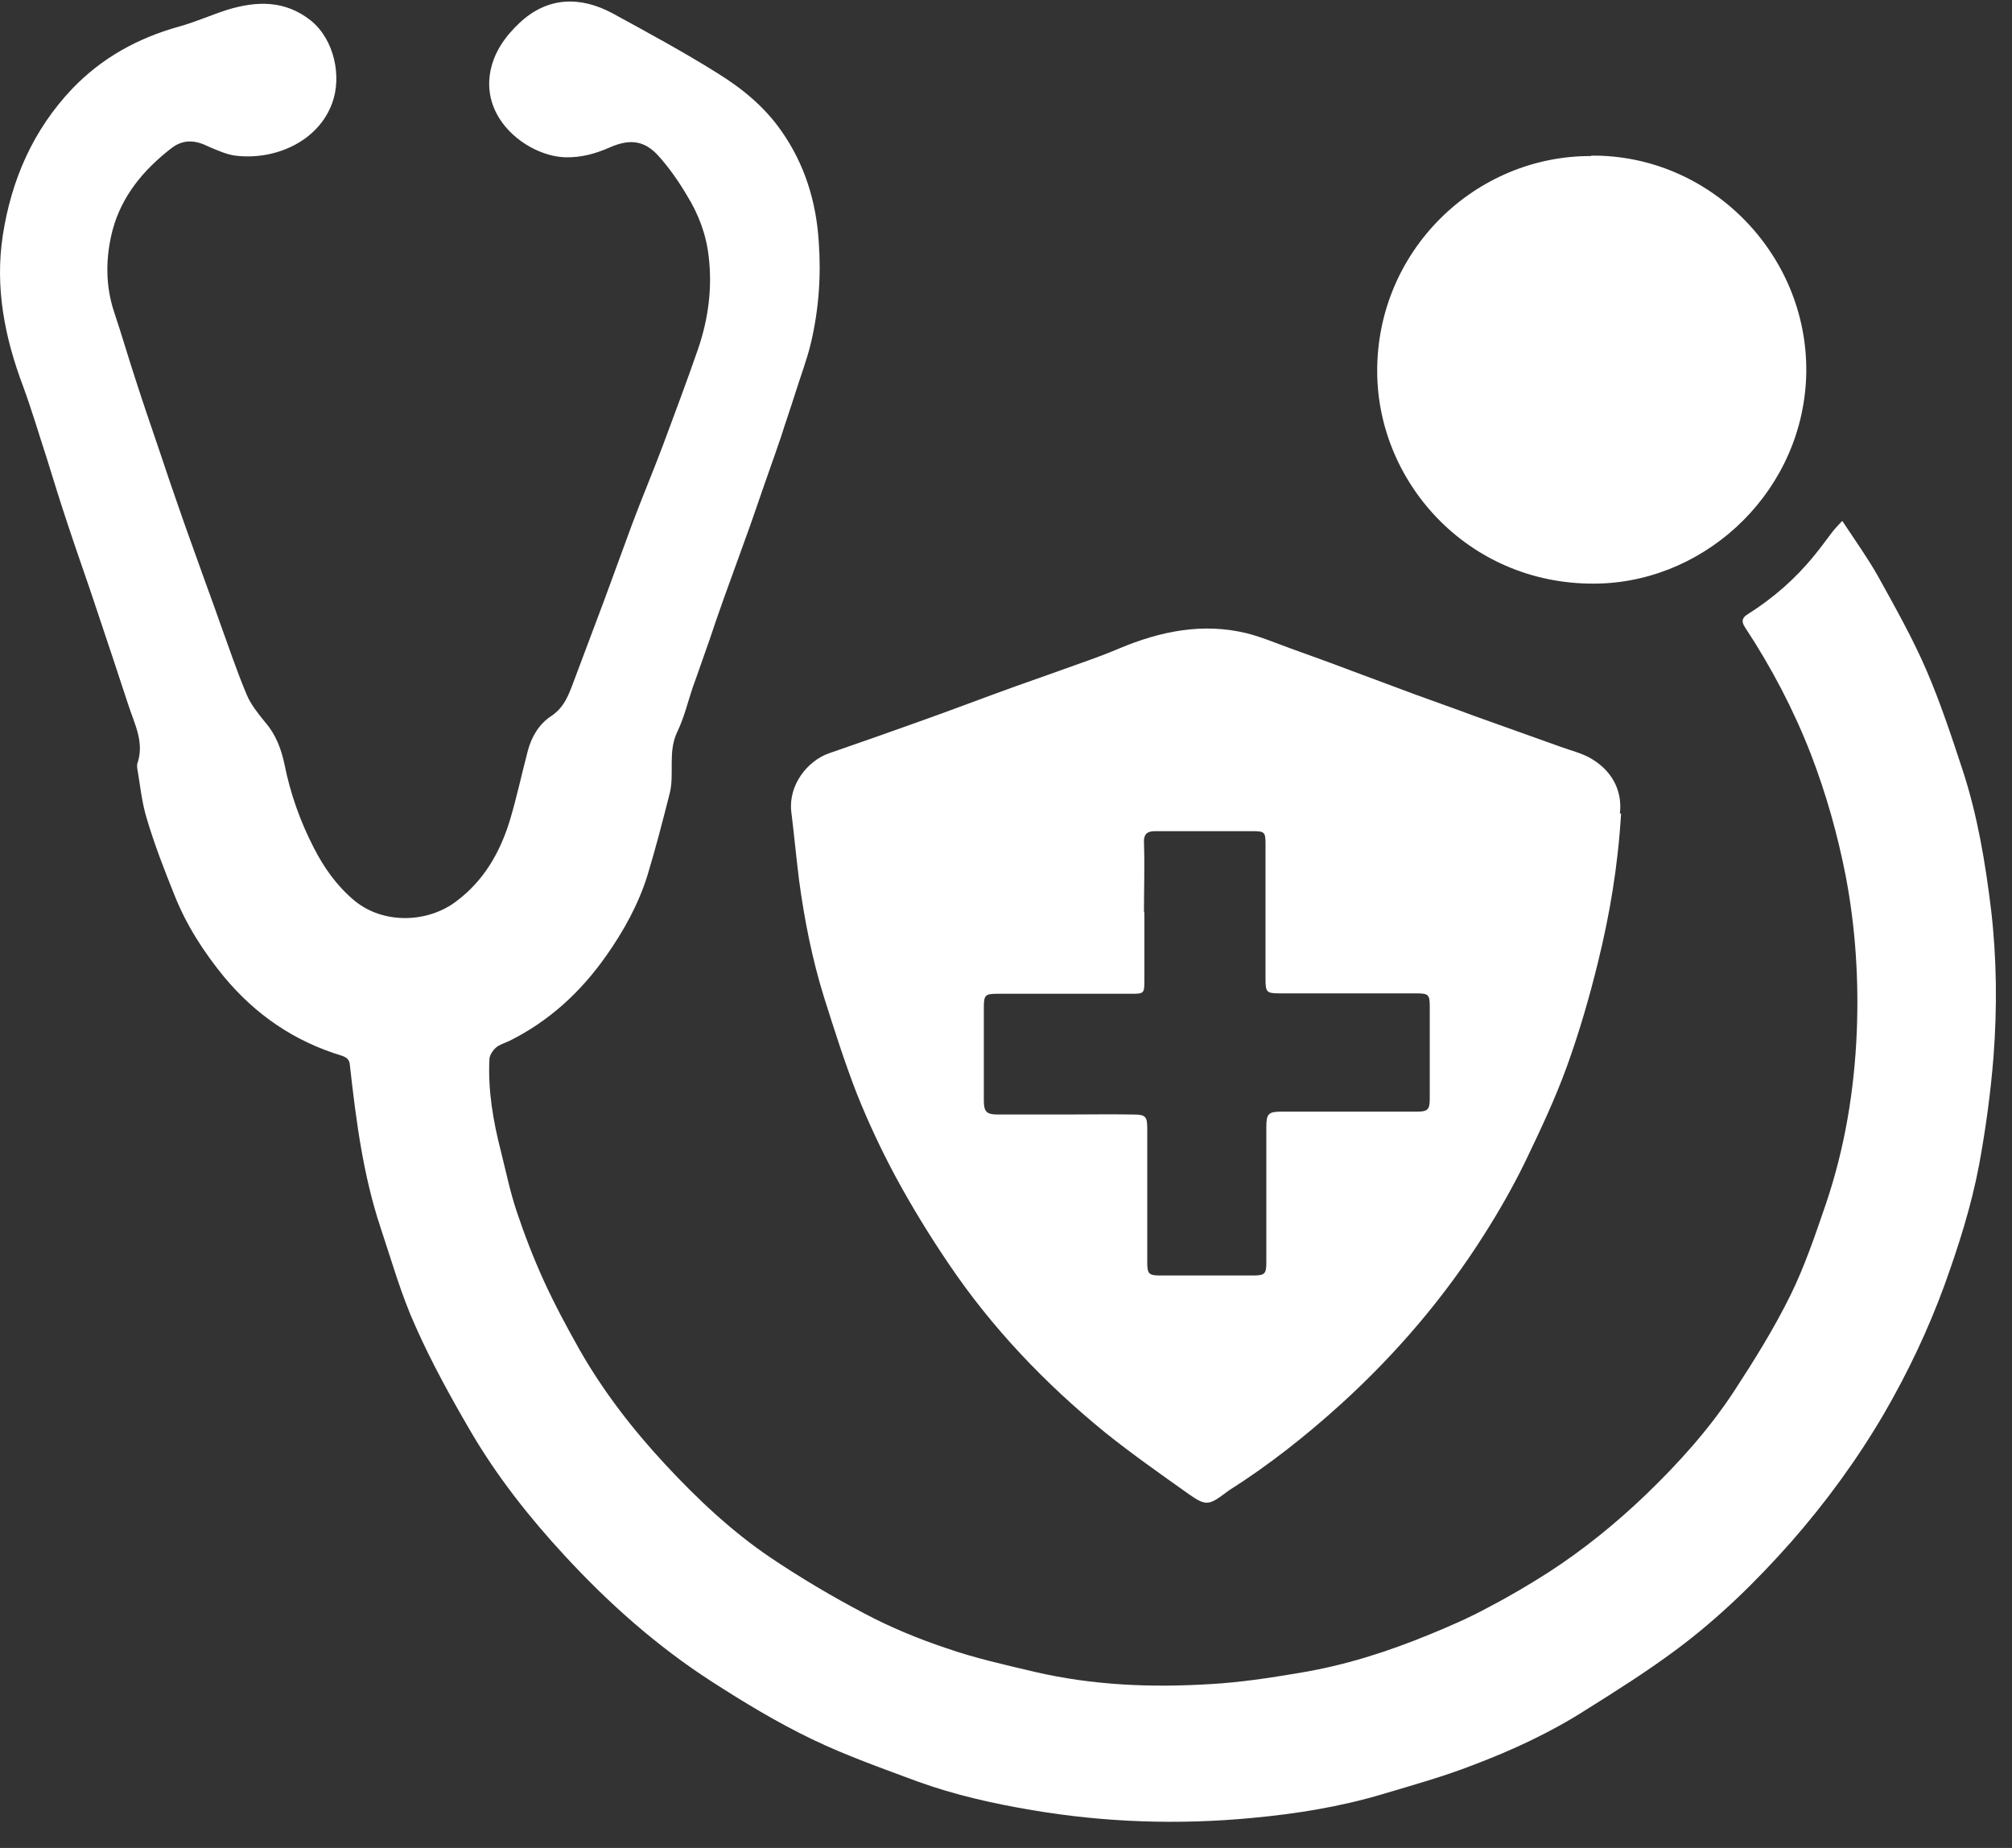 <?xml version="1.0" encoding="UTF-8"?> <svg xmlns="http://www.w3.org/2000/svg" width="49" height="45" viewBox="0 0 49 45" fill="none"><rect x="0" y="0" width="49" height="45" fill="#333333" stroke="none"/><g clip-path="url(#clip0_850_4207)"><path d="M44.87 12.69C45.18 13.16 45.48 13.58 45.73 14.02C46.15 14.78 46.58 15.54 46.92 16.33C47.26 17.12 47.53 17.94 47.8 18.76C48.16 19.86 48.35 21 48.49 22.15C48.63 23.34 48.64 24.54 48.55 25.73C48.48 26.61 48.36 27.49 48.2 28.36C48.01 29.37 47.7 30.34 47.35 31.31C46.95 32.4 46.46 33.43 45.88 34.43C45.23 35.54 44.47 36.58 43.62 37.55C42.77 38.51 41.86 39.4 40.84 40.16C40.13 40.69 39.37 41.17 38.62 41.64C37.76 42.19 36.83 42.62 35.88 42.98C35.16 43.26 34.41 43.47 33.67 43.69C32.63 44 31.57 44.17 30.49 44.27C28.7 44.44 26.91 44.38 25.14 44.08C24.19 43.92 23.25 43.71 22.34 43.38C21.48 43.06 20.6 42.75 19.77 42.35C18.92 41.94 18.11 41.45 17.32 40.94C15.99 40.08 14.82 39.04 13.75 37.88C12.89 36.95 12.11 35.96 11.47 34.87C10.98 34.03 10.51 33.18 10.12 32.3C9.77 31.53 9.54 30.71 9.27 29.9C8.84 28.61 8.67 27.27 8.52 25.93C8.51 25.8 8.44 25.75 8.33 25.71C7.17 25.36 6.22 24.71 5.45 23.78C4.96 23.18 4.54 22.53 4.25 21.8C4 21.18 3.76 20.56 3.57 19.92C3.45 19.52 3.41 19.1 3.34 18.69C3.34 18.66 3.34 18.63 3.34 18.61C3.53 18.08 3.27 17.62 3.12 17.15C2.87 16.39 2.62 15.63 2.36 14.86C2.13 14.16 1.88 13.47 1.65 12.77C1.47 12.23 1.3 11.68 1.13 11.13C0.94 10.55 0.77 9.97 0.56 9.4C0.12 8.23 -0.13 7.01 0.07 5.72C0.28 4.37 0.81 3.16 1.76 2.16C2.48 1.41 3.35 0.93 4.35 0.65C4.75 0.54 5.13 0.37 5.53 0.24C6.25 0.02 6.94 -7.77841e-06 7.57 0.5C8.14 0.96 8.33 1.86 8.09 2.51C7.75 3.45 6.69 3.91 5.73 3.79C5.51 3.76 5.29 3.66 5.08 3.57C4.76 3.41 4.46 3.38 4.16 3.62C3.49 4.14 2.96 4.78 2.74 5.61C2.57 6.27 2.56 6.96 2.79 7.63C2.97 8.17 3.13 8.72 3.31 9.27C3.49 9.83 3.68 10.38 3.87 10.94C4.05 11.48 4.23 12.01 4.42 12.55C4.6 13.07 4.79 13.58 4.97 14.09C5.09 14.43 5.22 14.77 5.34 15.12C5.56 15.72 5.76 16.33 6.01 16.92C6.11 17.16 6.29 17.38 6.46 17.59C6.72 17.89 6.85 18.24 6.93 18.62C7.07 19.32 7.31 20 7.64 20.64C7.89 21.13 8.2 21.57 8.63 21.93C9.33 22.51 10.41 22.48 11.11 21.95C11.78 21.45 12.17 20.77 12.41 20C12.58 19.44 12.7 18.87 12.85 18.3C12.94 17.95 13.12 17.64 13.42 17.44C13.74 17.23 13.85 16.92 13.97 16.6C14.22 15.94 14.46 15.29 14.71 14.63C14.94 14 15.17 13.38 15.4 12.75C15.64 12.11 15.91 11.47 16.15 10.83C16.44 10.05 16.73 9.28 17 8.5C17.25 7.77 17.35 7.02 17.26 6.25C17.2 5.71 17.01 5.21 16.73 4.76C16.53 4.42 16.3 4.09 16.04 3.8C15.69 3.41 15.33 3.38 14.85 3.59C14.51 3.74 14.16 3.84 13.77 3.83C12.91 3.81 11.72 2.96 11.94 1.75C12.03 1.27 12.3 0.89 12.65 0.56C13.34 -0.09 14.14 -0.09 14.91 0.32C15.77 0.79 16.64 1.26 17.47 1.78C18.07 2.15 18.62 2.6 19.03 3.19C19.6 4 19.88 4.92 19.94 5.89C20 6.72 19.94 7.54 19.75 8.35C19.65 8.77 19.49 9.18 19.36 9.6C19.25 9.95 19.13 10.29 19.02 10.64C18.84 11.17 18.65 11.69 18.47 12.22C18.34 12.6 18.21 12.97 18.07 13.35C17.93 13.74 17.79 14.12 17.65 14.51C17.52 14.87 17.4 15.22 17.28 15.58C17.14 15.97 17.01 16.36 16.87 16.74C16.75 17.1 16.66 17.48 16.49 17.83C16.26 18.32 16.43 18.84 16.31 19.32C16.14 19.99 15.97 20.65 15.77 21.31C15.55 22.02 15.19 22.67 14.76 23.28C14.14 24.16 13.37 24.87 12.4 25.35C12.29 25.4 12.16 25.44 12.08 25.51C12 25.58 11.93 25.69 11.92 25.78C11.88 26.55 12.01 27.3 12.2 28.04C12.32 28.52 12.42 29.01 12.58 29.49C12.77 30.06 12.99 30.63 13.24 31.18C13.5 31.75 13.8 32.31 14.11 32.86C14.69 33.88 15.41 34.81 16.21 35.67C16.99 36.51 17.83 37.3 18.78 37.94C19.51 38.43 20.27 38.88 21.05 39.29C21.69 39.63 22.37 39.91 23.06 40.14C23.75 40.38 24.47 40.54 25.19 40.71C26.6 41.04 28.04 41.1 29.48 41.01C30.2 40.97 30.92 40.86 31.63 40.74C32.18 40.65 32.73 40.52 33.26 40.36C33.79 40.2 34.31 40.01 34.82 39.8C35.31 39.6 35.79 39.39 36.25 39.14C36.75 38.88 37.24 38.59 37.71 38.29C38.56 37.74 39.35 37.1 40.08 36.4C40.88 35.63 41.62 34.81 42.23 33.88C42.72 33.13 43.2 32.36 43.6 31.55C43.95 30.84 44.21 30.07 44.47 29.31C44.93 27.95 45.16 26.55 45.22 25.12C45.27 23.85 45.19 22.59 44.95 21.33C44.75 20.31 44.47 19.32 44.1 18.36C43.68 17.28 43.14 16.25 42.5 15.28C42.4 15.13 42.43 15.04 42.56 14.96C43.18 14.57 43.73 14.09 44.19 13.52C44.34 13.34 44.48 13.14 44.62 12.96C44.68 12.88 44.75 12.81 44.85 12.7L44.87 12.69Z" fill="white"></path><path d="M39.48 19.81C39.4 21.12 39.2 22.28 38.92 23.42C38.71 24.28 38.46 25.14 38.16 25.97C37.87 26.77 37.5 27.55 37.13 28.32C36.84 28.91 36.51 29.49 36.16 30.04C35.19 31.58 34.01 32.96 32.67 34.18C31.81 34.96 30.9 35.68 29.92 36.3C29.89 36.32 29.87 36.34 29.84 36.36C29.44 36.66 29.36 36.67 28.96 36.39C28.27 35.9 27.57 35.41 26.91 34.88C25.45 33.69 24.16 32.34 23.1 30.77C22.64 30.09 22.21 29.39 21.82 28.67C21.47 28.02 21.15 27.34 20.87 26.64C20.57 25.87 20.32 25.08 20.07 24.29C19.78 23.36 19.59 22.4 19.46 21.43C19.39 20.87 19.34 20.32 19.27 19.76C19.2 19.11 19.67 18.52 20.2 18.34C20.93 18.09 21.66 17.83 22.39 17.57C23.18 17.29 23.96 16.99 24.74 16.71C25.25 16.53 25.76 16.35 26.26 16.17C26.6 16.05 26.93 15.93 27.26 15.79C28.26 15.37 29.29 15.16 30.36 15.42C30.72 15.51 31.07 15.66 31.43 15.79C31.93 15.97 32.43 16.15 32.93 16.34C33.44 16.53 33.95 16.72 34.46 16.91C34.95 17.09 35.44 17.26 35.92 17.44C36.61 17.69 37.3 17.93 37.99 18.18C38.26 18.28 38.54 18.34 38.78 18.49C39.32 18.82 39.51 19.33 39.45 19.81H39.48ZM27.87 22.21C27.87 22.78 27.87 23.35 27.87 23.91C27.87 24.18 27.85 24.2 27.58 24.2C26.49 24.2 25.39 24.2 24.3 24.2C23.99 24.2 23.96 24.23 23.96 24.54C23.96 25.29 23.96 26.04 23.96 26.79C23.96 27.07 24.02 27.14 24.3 27.14C24.83 27.14 25.37 27.14 25.9 27.14C26.47 27.14 27.04 27.13 27.6 27.14C27.9 27.14 27.94 27.19 27.94 27.48C27.94 28.57 27.94 29.66 27.94 30.74C27.94 31.02 27.98 31.06 28.25 31.06C29.01 31.06 29.76 31.06 30.52 31.06C30.8 31.06 30.84 31.02 30.84 30.75C30.84 29.65 30.84 28.55 30.84 27.45C30.84 27.12 30.89 27.07 31.21 27.07C32.31 27.07 33.41 27.07 34.51 27.07C34.77 27.07 34.82 27.02 34.82 26.76C34.82 26.01 34.82 25.26 34.82 24.51C34.82 24.22 34.79 24.19 34.49 24.19C33.38 24.19 32.27 24.19 31.17 24.19C30.84 24.19 30.82 24.16 30.82 23.83C30.82 22.73 30.82 21.63 30.82 20.53C30.82 20.27 30.79 20.24 30.52 20.24C30 20.24 29.48 20.24 28.96 20.24C28.68 20.24 28.41 20.24 28.13 20.24C27.95 20.24 27.85 20.3 27.86 20.52C27.88 21.09 27.86 21.66 27.86 22.22L27.87 22.21Z" fill="white"></path><path d="M38.75 3.79C41.62 3.76 44.02 6.16 43.99 9.06C43.95 11.9 41.62 14.13 38.96 14.21C35.84 14.3 33.55 11.81 33.54 9.05C33.53 6.1 35.93 3.79 38.75 3.8V3.79Z" fill="white"></path></g><defs><clipPath id="clip0_850_4207"><rect width="48.61" height="44.37" fill="white"></rect></clipPath></defs></svg> 